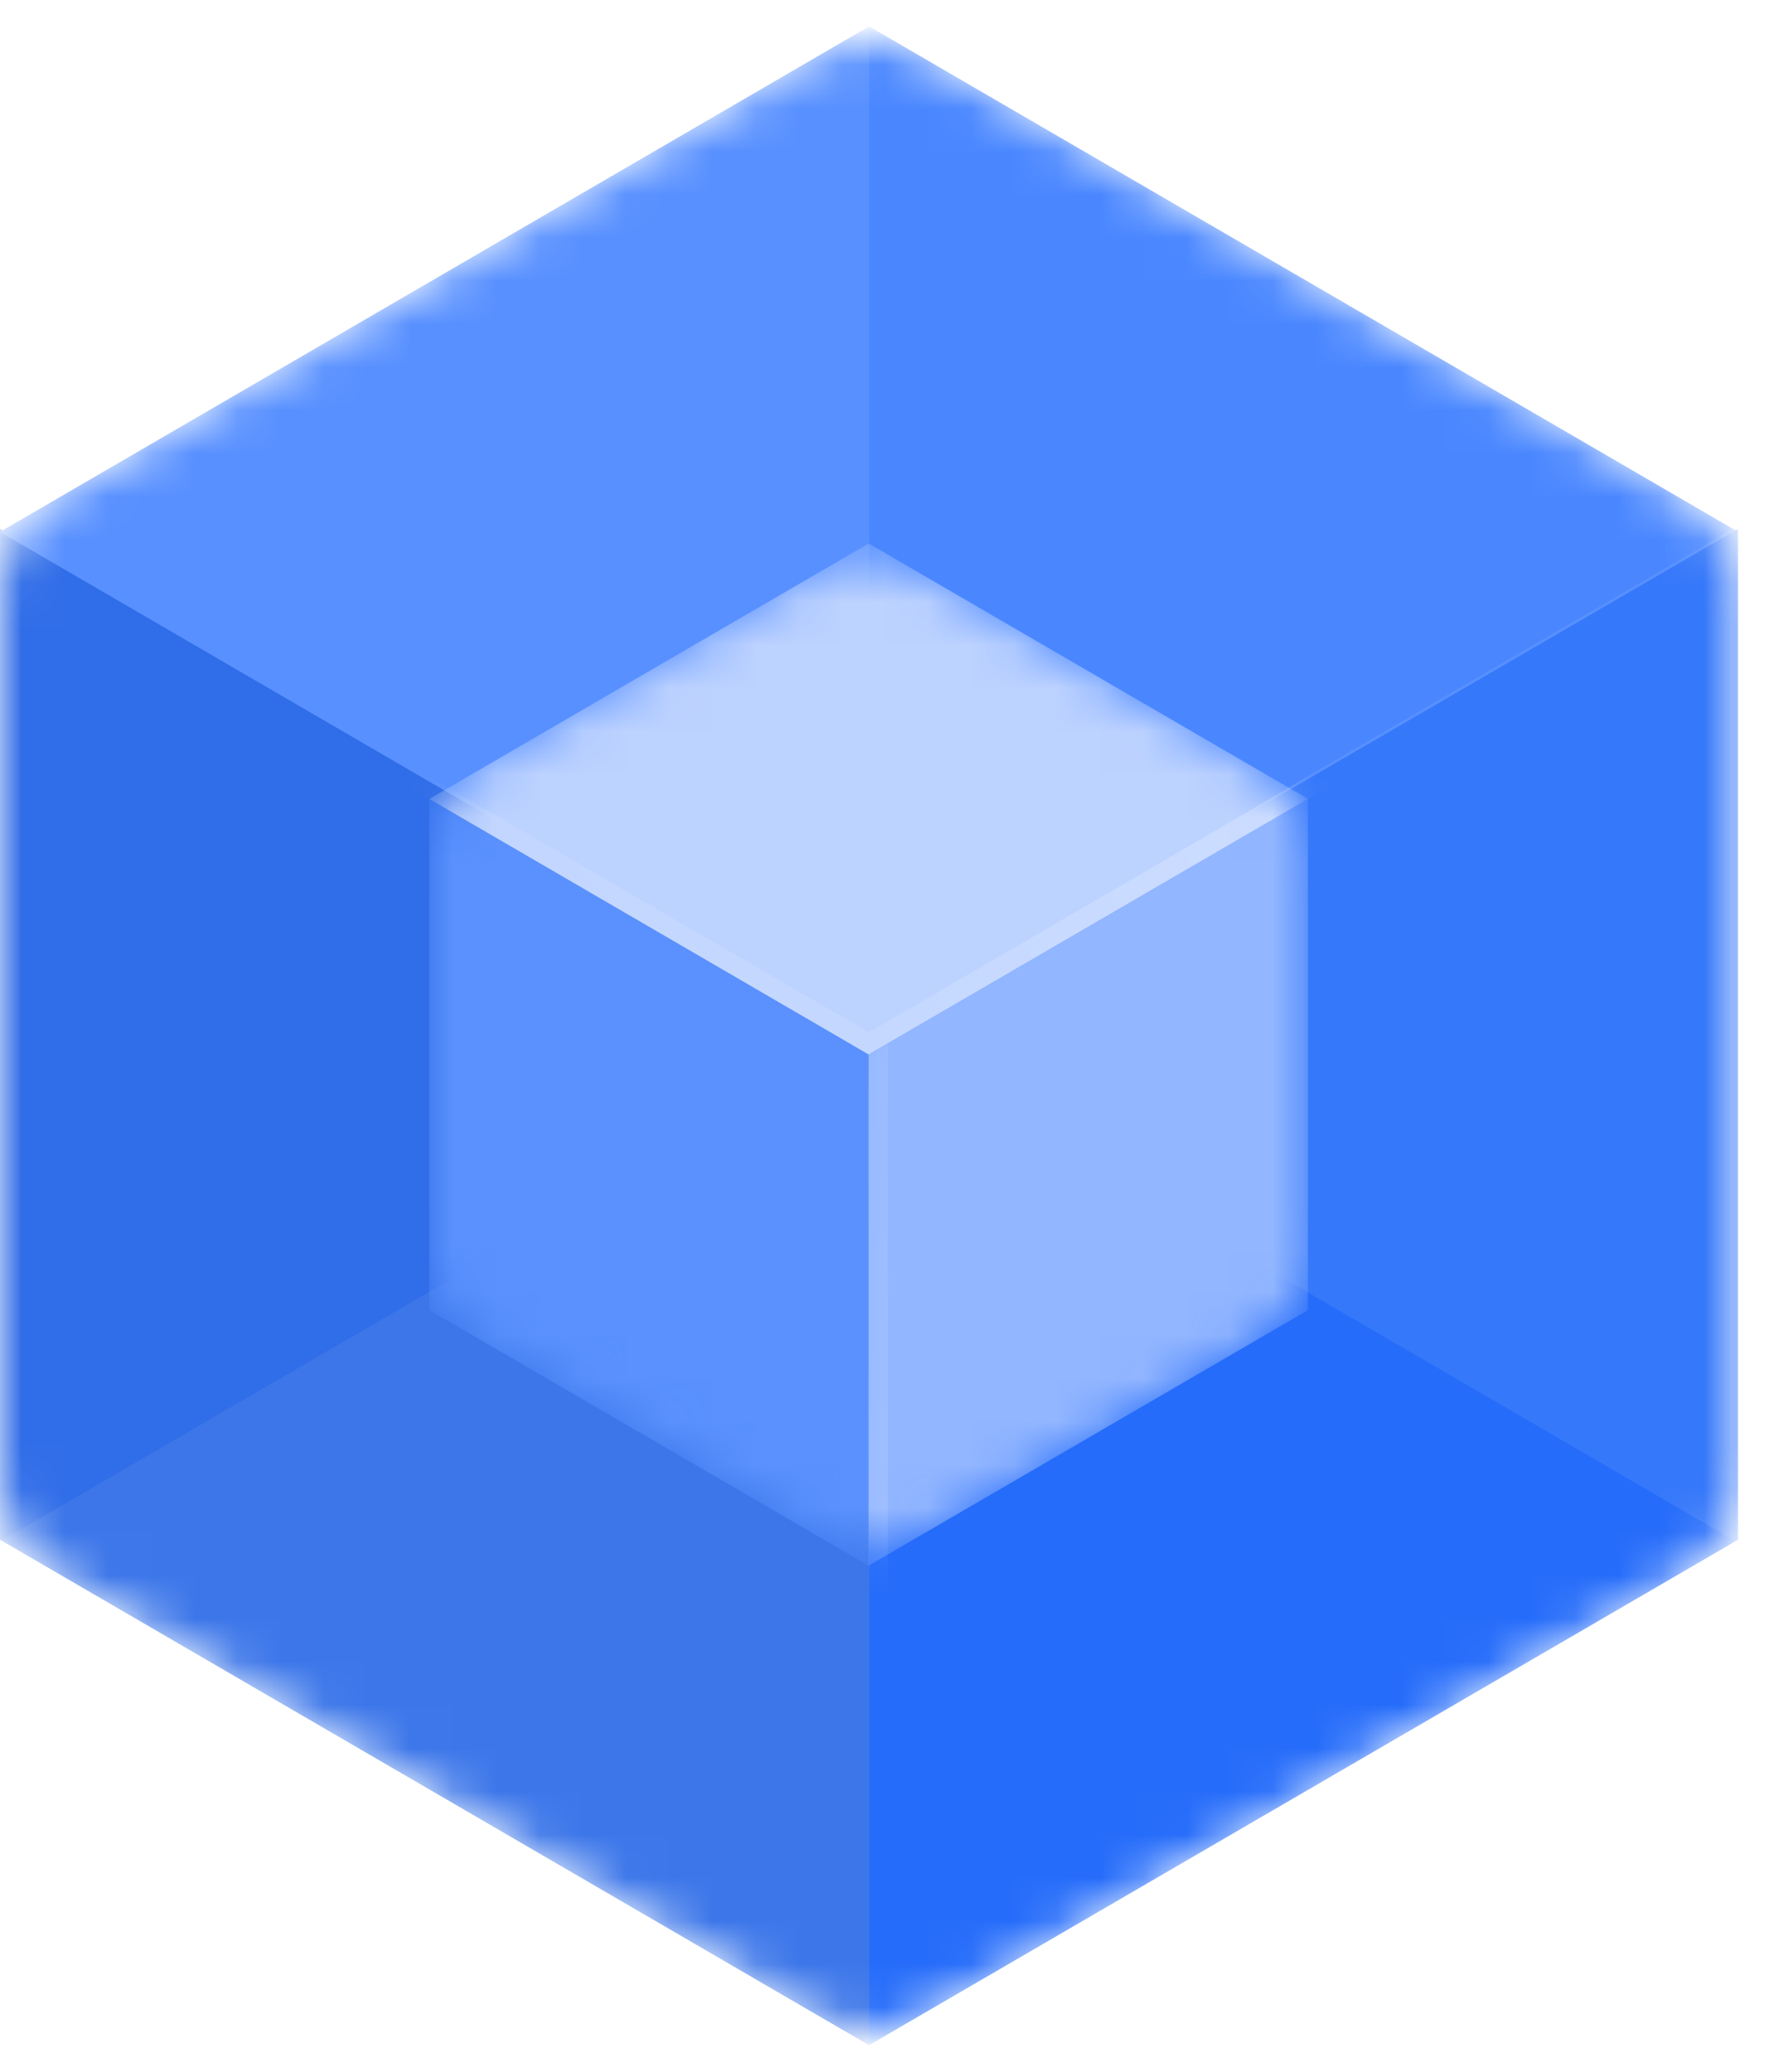 <svg width="41" height="48" viewBox="0 0 41 48" fill="none" xmlns="http://www.w3.org/2000/svg">
<mask id="mask0_1294_7098" style="mask-type:alpha" maskUnits="userSpaceOnUse" x="0" y="1" width="41" height="46">
<path d="M21.498 46.635C21.087 46.874 20.619 47 20.143 47C19.667 47 19.199 46.874 18.788 46.635L1.341 36.492C0.933 36.254 0.595 35.914 0.359 35.505C0.124 35.096 0 34.633 0 34.161V13.841C0 12.88 0.511 11.991 1.342 11.508L18.788 1.365C19.199 1.126 19.667 1 20.143 1C20.619 1 21.087 1.126 21.498 1.365L38.943 11.508C39.775 11.991 40.286 12.88 40.286 13.839V34.158C40.286 35.119 39.775 36.007 38.945 36.49L21.5 46.633L21.498 46.635Z" fill="#F4F8FF"/>
</mask>
<g mask="url(#mask0_1294_7098)">
<path d="M20.143 47.383L0 35.671V12.252L20.143 23.964V47.383Z" fill="#306DE8"/>
<path d="M0 35.712L20.143 24V47.423L0 35.712Z" fill="white" fill-opacity="0.06"/>
<path d="M0 12.323L20.143 0.611L40.286 12.323L20.143 24.035L0 12.323Z" fill="#4A87FF"/>
<path d="M0 12.323L20.143 24.035V0.611L0 12.323Z" fill="white" fill-opacity="0.08"/>
<path d="M20.14 47.383L40.283 35.671V12.252L20.14 23.964V47.383Z" fill="#256CFA"/>
<path d="M40.17 12.251L20.027 23.963L40.17 35.673V12.251Z" fill="white" fill-opacity="0.08"/>
</g>
<g filter="url(#filter0_dii_1294_7098)">
<mask id="mask1_1294_7098" style="mask-type:alpha" maskUnits="userSpaceOnUse" x="9" y="12" width="22" height="24">
<path d="M21.188 35.225C20.867 35.411 20.503 35.509 20.133 35.509C19.762 35.509 19.398 35.411 19.078 35.225L10.992 30.523C10.675 30.338 10.412 30.074 10.229 29.756C10.046 29.438 9.949 29.077 9.949 28.71V19.283C9.949 18.535 10.348 17.844 10.994 17.47L19.08 12.768C19.4 12.582 19.763 12.484 20.134 12.484C20.504 12.484 20.867 12.582 21.188 12.768L29.273 17.469C29.919 17.844 30.317 18.535 30.317 19.282V28.71C30.317 29.457 29.919 30.149 29.273 30.523L21.188 35.225Z" fill="#4078FF"/>
</mask>
<g mask="url(#mask1_1294_7098)">
<path d="M9.949 18.074V29.915L20.133 35.836V23.995L9.949 18.074Z" fill="#5A91FE"/>
<path d="M20.133 23.994L30.317 18.073L20.133 12.154L9.949 18.073L20.133 23.994Z" fill="#BCD2FF"/>
<path d="M30.314 18.074V29.915L20.13 35.836V23.995L30.314 18.074Z" fill="#92B6FF"/>
</g>
<mask id="mask2_1294_7098" style="mask-type:alpha" maskUnits="userSpaceOnUse" x="9" y="12" width="22" height="24">
<path d="M21.188 35.225C20.867 35.411 20.503 35.509 20.133 35.509C19.762 35.509 19.398 35.411 19.078 35.225L10.992 30.523C10.675 30.338 10.412 30.074 10.229 29.756C10.046 29.438 9.949 29.077 9.949 28.71V19.283C9.949 18.535 10.348 17.844 10.994 17.47L19.08 12.768C19.4 12.582 19.763 12.484 20.134 12.484C20.504 12.484 20.867 12.582 21.188 12.768L29.273 17.469C29.919 17.844 30.317 18.535 30.317 19.282V28.71C30.317 29.457 29.919 30.149 29.273 30.523L21.188 35.225Z" fill="#4078FF"/>
</mask>
<g mask="url(#mask2_1294_7098)">
<path d="M20.581 23.734L20.132 23.995V47.417L20.581 47.158V23.734Z" fill="url(#paint0_linear_1294_7098)"/>
<path d="M40.278 12.284L39.832 12.025L20.135 23.478L0.438 12.025L-0.008 12.284L20.135 23.996L40.278 12.284Z" fill="url(#paint1_linear_1294_7098)"/>
</g>
</g>
<defs>
<filter id="filter0_dii_1294_7098" x="9.075" y="12.047" width="22.115" height="24.773" filterUnits="userSpaceOnUse" color-interpolation-filters="sRGB">
<feFlood flood-opacity="0" result="BackgroundImageFix"/>
<feColorMatrix in="SourceAlpha" type="matrix" values="0 0 0 0 0 0 0 0 0 0 0 0 0 0 0 0 0 0 127 0" result="hardAlpha"/>
<feOffset dy="0.437"/>
<feGaussianBlur stdDeviation="0.437"/>
<feComposite in2="hardAlpha" operator="out"/>
<feColorMatrix type="matrix" values="0 0 0 0 0 0 0 0 0 0 0 0 0 0 0 0 0 0 0.15 0"/>
<feBlend mode="normal" in2="BackgroundImageFix" result="effect1_dropShadow_1294_7098"/>
<feBlend mode="normal" in="SourceGraphic" in2="effect1_dropShadow_1294_7098" result="shape"/>
<feColorMatrix in="SourceAlpha" type="matrix" values="0 0 0 0 0 0 0 0 0 0 0 0 0 0 0 0 0 0 127 0" result="hardAlpha"/>
<feOffset dy="-0.292"/>
<feGaussianBlur stdDeviation="0.036"/>
<feComposite in2="hardAlpha" operator="arithmetic" k2="-1" k3="1"/>
<feColorMatrix type="matrix" values="0 0 0 0 0.055 0 0 0 0 0.306 0 0 0 0 0.8 0 0 0 0.15 0"/>
<feBlend mode="normal" in2="shape" result="effect2_innerShadow_1294_7098"/>
<feColorMatrix in="SourceAlpha" type="matrix" values="0 0 0 0 0 0 0 0 0 0 0 0 0 0 0 0 0 0 127 0" result="hardAlpha"/>
<feOffset dy="0.292"/>
<feGaussianBlur stdDeviation="0.036"/>
<feComposite in2="hardAlpha" operator="arithmetic" k2="-1" k3="1"/>
<feColorMatrix type="matrix" values="0 0 0 0 1 0 0 0 0 1 0 0 0 0 1 0 0 0 0.15 0"/>
<feBlend mode="normal" in2="effect2_innerShadow_1294_7098" result="effect3_innerShadow_1294_7098"/>
</filter>
<linearGradient id="paint0_linear_1294_7098" x1="17.773" y1="69.349" x2="19.71" y2="69.424" gradientUnits="userSpaceOnUse">
<stop stop-color="white" stop-opacity="0"/>
<stop offset="1" stop-color="white" stop-opacity="0.15"/>
</linearGradient>
<linearGradient id="paint1_linear_1294_7098" x1="4.496" y1="24.159" x2="22.449" y2="8.03" gradientUnits="userSpaceOnUse">
<stop stop-color="white" stop-opacity="0"/>
<stop offset="1" stop-color="white" stop-opacity="0.25"/>
</linearGradient>
</defs>
</svg>
